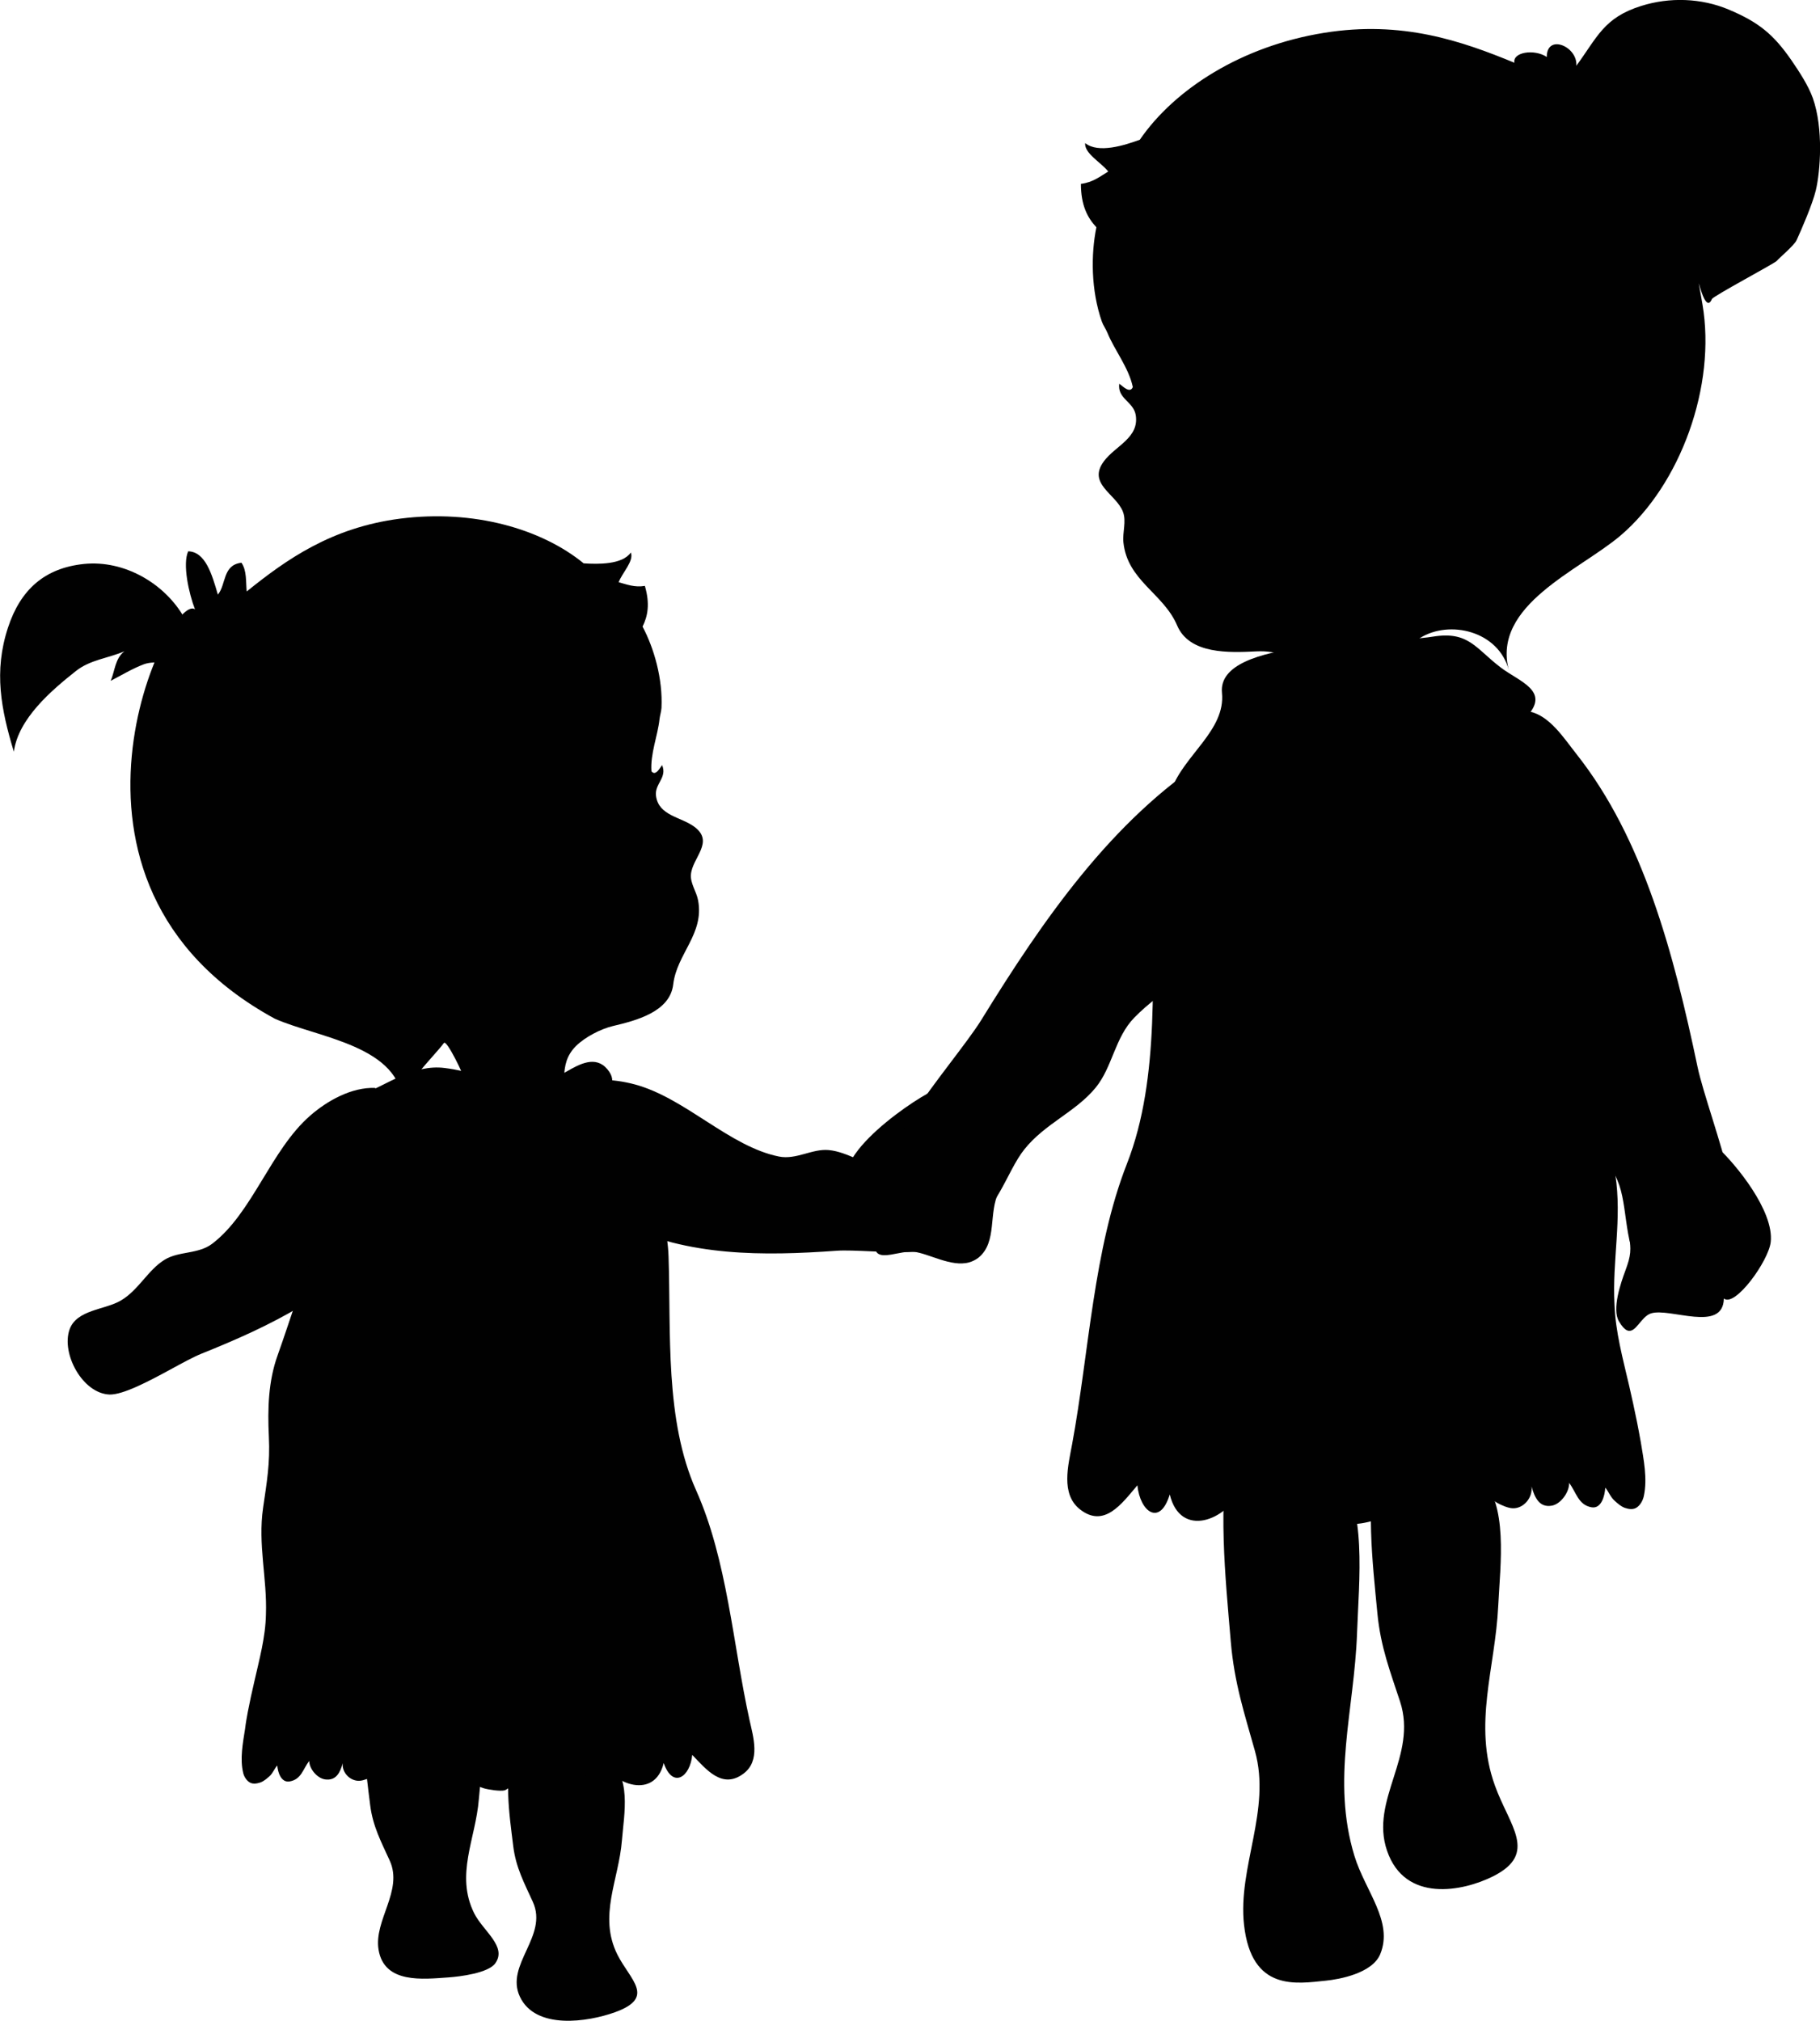 <?xml version="1.0" encoding="utf-8"?>
<!-- Generator: Adobe Illustrator 26.4.0, SVG Export Plug-In . SVG Version: 6.00 Build 0)  -->
<svg version="1.1" id="Laag_1" xmlns="http://www.w3.org/2000/svg" xmlns:xlink="http://www.w3.org/1999/xlink" x="0px" y="0px"
	 viewBox="0 0 179.86 199.71" enable-background="new 0 0 179.86 199.71" xml:space="preserve">
<g>
	<path fill="#010101" d="M16.85,135.33c1.21-0.66,2.33-1.27,3.09-1.57c6.75-2.71,13.49-5.93,18.02-11.76c0.88-1.14,2.1-2.37,2.18-4
		c0.09-1.75-1.19-2.45-1.67-3.95c-0.67-2.09-0.71-4.4-1.39-6.54c-2.33-0.09-4.74,1.26-6.44,2.75c-3.9,3.41-5.69,9.61-9.66,12.64
		c-1.39,1.06-3.29,0.72-4.7,1.58c-1.66,1.01-2.57,3-4.34,4.04c-1.57,0.93-4.38,0.89-5.07,2.87c-0.83,2.38,1.29,6.33,3.97,6.42
		C12.18,137.83,14.68,136.51,16.85,135.33z"/>
	<g>
		<path fill="#010101" d="M95.59,123.71c0.81-0.89-0.56-2.2-0.98-2.95c-0.35-0.62-0.4-1.29,0.06-1.85c0.67-0.81,0.8-0.22,1.49-0.37
			c1.91-0.41,2.63-2.12,0.48-2.89c1.23,0.44-0.19-2.46-0.81-2.8c0.63-4.11-6.55-1.37-8.21-0.33c-0.99,0.62-1.57,1.42-1.32,2.63
			c0.27,1.36,0.41,3.02,1.03,4.29c0.47,0.96,1.61,1.63,2.63,1.83c1.07,0.21,1.36,0.36,2.08,1.14
			C92.74,123.16,94.58,124.83,95.59,123.71z"/>
		<path fill="#010101" d="M86.15,123.66c-1.38-0.06-2.65-0.12-3.46-0.06c-7.25,0.52-14.72,0.58-21.35-2.67
			c-1.29-0.63-2.92-1.21-3.72-2.64c-0.85-1.53,0-2.72-0.23-4.28c-0.32-2.17-1.29-4.27-1.62-6.49c2.06-1.1,4.81-0.94,6.99-0.35
			c5,1.36,9.33,6.14,14.22,7.12c1.71,0.34,3.28-0.79,4.91-0.64c1.94,0.18,3.63,1.57,5.67,1.73c1.82,0.14,4.32-1.12,5.81,0.36
			c1.79,1.78,1.62,6.26-0.76,7.51C91.44,123.86,88.62,123.77,86.15,123.66z"/>
	</g>
	<path fill-rule="evenodd" clip-rule="evenodd" fill="#010101" d="M47.32,177.81c0.21-2.64,1.02-6.43-1.55-8.19
		c-2.08-1.42-6.56-1.04-9-1.43c-1.18,3.16-0.59,6.92-0.19,10.18c0.26,2.11,1.1,3.66,1.94,5.51c1.34,2.97-1.59,5.88-1.11,8.79
		c0.56,3.39,4.4,2.91,6.9,2.74c1.12-0.08,3.95-0.42,4.64-1.4c1.18-1.66-1.21-3.18-2.09-4.94C44.97,185.26,47.01,181.72,47.32,177.81
		z"/>
	<path fill-rule="evenodd" clip-rule="evenodd" fill="#010101" d="M61.46,181.88c0.21-2.64,1.02-6.43-1.55-8.19
		c-2.08-1.42-6.56-1.04-9-1.43c-1.18,3.16-0.59,6.92-0.19,10.18c0.26,2.12,1.1,3.66,1.94,5.51c1.54,3.4-2.78,6.2-1.28,9.37
		c1.55,3.29,6.71,2.5,9.4,1.53c4.06-1.47,1.49-3.18,0.23-5.7C59.11,189.33,61.15,185.79,61.46,181.88z"/>
	<path fill-rule="evenodd" clip-rule="evenodd" fill="#010101" d="M24.49,169.17c0.19-1,0.41-1.99,0.64-2.98
		c0.49-2.18,1.11-4.4,1.15-6.65c0.13-3.57-0.81-6.89-0.28-10.54c0.37-2.56,0.7-4.38,0.57-7.04c-0.13-2.71-0.06-5.47,0.87-8.04
		c1.4-3.92,2.56-7.94,4.23-11.76c0.71-1.63,1.41-3.01,2.55-4.33c1.06-1.23,2.44-2.13,2.9-3.78c0.57-2.02-1.12-1.83-2.46-3.09
		c-2.21-2.08-1.16-1.92,0.78-2.66c2.75-1.04,5.39-3.16,8.51-2.76c4.72,0.6,7.54,2.95,12.06,0.34c1.27-0.73,2.85-1.6,4.01-0.22
		c1.17,1.39-0.11,2.15-0.33,3.56c-0.47,3.02,3.44,5,4.58,7.75c1,2.42,1.72,4.62,1.8,7.22c0.25,7.44-0.39,16.13,2.73,23.1
		c3.08,6.9,3.63,15.24,5.27,22.68c0.38,1.71,1.1,4.02-0.58,5.29c-2.11,1.6-3.69-0.4-5.08-1.84c-0.2,2.18-1.92,3.39-2.82,0.8
		c-0.87,3.63-4.94,2.21-6.26-0.31c0.19,0.36-1.96,2.11-2.38,2.18c-1.05,0.19-1.49-0.6-2.21-1.14c-0.6,1.62-2.26,1.87-3.39,0.59
		c0.21,0.24-1.25,1.32-1.46,1.38c-0.45,0.12-1.64-0.07-2.08-0.2c-0.75-0.22-1.79-0.88-2.25-1.49c-0.21,0.8-1.47,1.53-2.24,1.59
		c-1.29,0.08-1.28-0.65-1.66-1.68c-1.53,1.53-2.87,1.42-3.82-0.75c0.16,0.37-0.7,0.99-0.94,1.12c-0.37,0.2-0.94,0.44-1.36,0.47
		c-0.93,0.05-1.77-0.81-1.67-1.74c-0.25,0.9-0.64,1.76-1.75,1.6c-0.77-0.11-1.56-1.04-1.56-1.82c-0.62,0.78-0.76,1.81-1.92,2.02
		c-0.86,0.16-1.18-0.89-1.24-1.57c-0.29,0.31-0.43,0.77-0.8,1.09c-0.27,0.23-0.54,0.47-0.88,0.59c-0.34,0.11-0.71,0.17-1.01,0.01
		c-0.33-0.18-0.58-0.57-0.67-0.93c-0.35-1.41-0.04-2.98,0.18-4.39C24.29,170.25,24.39,169.71,24.49,169.17z"/>
	<g>
		<g>
			<path fill="#010101" d="M160.76,131.45c0.87,0.43,1.38-1.34,2.4-1.66c1.88-0.59,7.13,1.95,7.2-1.47c1.1,0.9,4.42-3.71,4.63-5.58
				c0.34-3.08-3.45-7.67-5.18-9.28c-1.15-1.07-2.32-1.44-3.57-0.39c-1.41,1.18-3.23,2.34-4.39,3.97c-0.88,1.24-1.12,3.26-0.88,4.85
				c0.25,1.67,0.21,2.17-0.34,3.66c-0.43,1.16-1.37,3.82-0.63,5.04C160.28,131.07,160.53,131.33,160.76,131.45z"/>
			<path fill="#010101" d="M169.26,110.65c-0.64-2.06-1.23-3.94-1.5-5.21c-2.36-11.25-5.37-22.58-11.95-30.9
				c-1.28-1.62-2.64-3.79-4.66-4.23c-2.17-0.48-3.23,1.43-5.18,1.9c-2.71,0.66-5.59,0.28-8.36,0.96c-0.46,3.69,0.87,7.78,2.47,10.76
				c3.67,6.85,11.13,10.89,14.31,17.77c1.11,2.4,0.41,5.37,1.26,7.77c1.01,2.84,3.35,4.67,4.38,7.67c0.92,2.68,0.45,7.13,2.81,8.6
				c2.85,1.78,8.09-0.84,8.59-5.09C171.68,118.55,170.4,114.33,169.26,110.65z"/>
		</g>
		<path fill-rule="evenodd" clip-rule="evenodd" fill="#010101" d="M134.11,161.37c0.18-5.16,1.02-12.56-2-16.05
			c-2.46-2.83-7.66-2.19-10.5-3.02c-1.3,6.15-0.52,13.52,0.02,19.91c0.35,4.14,1.37,7.18,2.39,10.83
			c1.63,5.84-1.71,11.46-1.08,17.17c0.74,6.64,5.19,5.81,8.1,5.52c1.3-0.13,4.58-0.72,5.36-2.62c1.33-3.22-1.49-6.24-2.55-9.71
			C131.56,175.88,133.84,169,134.11,161.37z"/>
		<path fill-rule="evenodd" clip-rule="evenodd" fill="#010101" d="M148.06,158.71c0.2-4.15,1.04-10.11-1.84-12.91
			c-2.34-2.27-7.32-1.73-10.03-2.38c-1.27,4.95-0.56,10.88-0.07,16.02c0.32,3.33,1.28,5.78,2.24,8.71
			c1.76,5.37-3.01,9.71-1.29,14.73c1.77,5.2,7.51,4.03,10.48,2.54c4.5-2.26,1.61-4.98,0.18-8.98
			C145.55,170.4,147.77,164.85,148.06,158.71z"/>
		<g>
			<path fill="#010101" d="M95.77,124.75c-1.77,0.49-3.97-0.88-5.47-1.05c-1.74-0.2-4.99,1.86-3.4-2.26
				c-0.72,1.87-2.25-2.24-2.01-3.29c-4.65-2.56,4.8-9.19,7.38-10.4c1.54-0.72,2.87-0.77,3.84,0.51c1.09,1.45,2.6,2.96,3.27,4.77
				c0.51,1.36,0.11,3.3-0.65,4.72c-1.09,2.04-0.13,5-2.04,6.54C96.4,124.51,96.09,124.66,95.77,124.75z"/>
			<path fill="#010101" d="M93.74,105.26c1.33-1.76,2.56-3.37,3.25-4.49c6.1-9.9,12.89-19.72,22.42-25.87
				c1.86-1.2,3.97-2.88,6.22-2.81c2.4,0.08,2.89,2.12,4.76,3.03c2.6,1.28,5.72,1.63,8.38,2.94c-0.72,3.55-3.42,7.03-6.05,9.43
				c-6.03,5.48-15.09,7.43-20.62,13.07c-1.93,1.97-2.16,4.9-3.83,6.93c-1.97,2.4-4.99,3.53-7.03,6.08
				c-1.82,2.27-2.78,6.53-5.71,7.33c-3.53,0.97-8.13-2.75-7.28-6.84C88.67,112.03,91.36,108.41,93.74,105.26z"/>
		</g>
		<path fill-rule="evenodd" clip-rule="evenodd" fill="#010101" d="M107.24,14.14c1.3,1.05,3.89,0.22,5.4-0.33
			c3.46-5.04,10.11-9.27,18.24-10.57c7.68-1.23,13.54,0.8,18.78,2.96c-0.2-1.05,1.97-1.39,3.2-0.57c-0.01-2.34,3.07-1.04,2.92,0.87
			c2.08-2.83,2.71-4.75,6.4-5.91c2.81-0.89,5.95-0.79,8.67,0.36c2.97,1.25,4.42,2.46,6.17,4.98c0.79,1.15,1.69,2.53,2.13,3.76
			c1.07,3.02,0.74,7.25,0.3,9.11c-0.34,1.41-1.44,3.92-1.9,4.93c-0.25,0.54-1.8,1.83-1.96,2.05c-0.16,0.22-6.29,3.48-6.41,3.77
			c-0.84,1.98-1.83-4.7-0.94,0.5c1.39,8.07-2.17,17.84-8.1,22.88c-4.07,3.45-12.72,6.87-11.03,13.3c-1.02-3.89-5.88-5-8.78-3.18
			c-3.69,2.31-2.66,7.8-6.46,9.91c-3.28,1.82-6.47-5.78-6.66-8.02c-0.95-0.49-1.99-0.62-3.07-0.57c-2.63,0.13-6.59,0.31-7.81-2.56
			c-1.35-3.18-4.92-4.42-5.31-8.22c-0.1-0.98,0.31-2.07-0.04-3c-0.67-1.79-3.57-2.76-1.88-5.02c1.14-1.52,3.49-2.31,3.14-4.54
			c-0.21-1.35-1.83-1.61-1.63-3.11c0.28,0.18,1.05,1.03,1.34,0.33c-0.4-1.91-1.8-3.63-2.51-5.36c-0.14-0.35-0.43-0.76-0.55-1.11
			c-1.08-3.09-1.09-6.64-0.54-9.32c-0.88-0.94-1.53-2.18-1.53-4.29c1.19-0.15,1.89-0.73,2.7-1.22
			C108.83,16.06,107.14,15.16,107.24,14.14z"/>
		<path fill-rule="evenodd" clip-rule="evenodd" fill="#010101" d="M161.78,140.54c-0.24-1.21-0.51-2.41-0.78-3.6
			c-0.61-2.64-1.36-5.33-1.45-8.06c-0.23-4.34,0.76-8.4,0.08-12.83c-0.48-3.11-0.89-5.31-0.8-8.55c0.09-3.3-0.06-6.65-1.16-9.76
			c-1.67-4.74-3.07-9.6-5.04-14.2c-0.84-1.96-1.66-3.62-2.97-5.2c-1.22-1.47-2.79-2.53-3.36-4.53c-0.69-2.45,3.05-1.39,4.54-2.96
			c2.44-2.58-0.68-3.47-2.55-4.9c-2.49-1.9-3.16-3.6-6.67-3.04c-5.31,0.85-21.41,0.04-20.86,5.56c0.37,3.69-3.76,6.16-4.98,9.54
			c-1.07,2.97-1.83,5.66-1.87,8.83c-0.11,9.05,0.81,19.61-2.54,28.16c-3.32,8.47-3.74,18.62-5.42,27.72
			c-0.38,2.08-1.15,4.91,0.77,6.43c2.41,1.9,4.15-0.57,5.68-2.37c0.27,2.65,2.24,4.08,3.2,0.9c1.06,4.39,5.62,2.57,7.05-0.53
			c-0.2,0.44,2.25,2.51,2.74,2.6c1.18,0.21,1.67-0.77,2.47-1.45c0.71,1.96,2.6,2.22,3.83,0.63c-0.23,0.3,1.44,1.57,1.67,1.64
			c0.51,0.14,1.85-0.13,2.34-0.3c0.84-0.29,2-1.12,2.5-1.87c0.26,0.97,1.69,1.83,2.57,1.87c1.45,0.07,1.43-0.83,1.83-2.08
			c1.75,1.82,3.27,1.66,4.29-1.01c-0.17,0.45,0.81,1.19,1.08,1.34c0.42,0.23,1.07,0.52,1.54,0.53c1.04,0.03,1.98-1.03,1.84-2.16
			c0.31,1.09,0.77,2.12,2.01,1.9c0.86-0.15,1.73-1.31,1.71-2.25c0.71,0.94,0.9,2.18,2.21,2.41c0.97,0.17,1.31-1.11,1.36-1.94
			c0.33,0.38,0.5,0.92,0.93,1.3c0.3,0.27,0.62,0.56,1.01,0.7c0.38,0.13,0.8,0.19,1.14-0.02c0.37-0.23,0.64-0.71,0.73-1.15
			c0.37-1.72-0.02-3.63-0.3-5.33C162.03,141.85,161.91,141.19,161.78,140.54z"/>
	</g>
	<g>
		<path fill="#010101" d="M61.14,57.54c0.81,0.21,1.55,0.53,2.59,0.36c0.52,1.79,0.28,3-0.23,4.02c1.13,2.13,2.01,5.15,1.87,8.04
			c-0.02,0.33-0.15,0.75-0.19,1.08c-0.17,1.65-0.93,3.45-0.8,5.18c0.42,0.53,0.86-0.39,1.05-0.61c0.54,1.23-0.76,1.85-0.6,3.04
			c0.26,1.97,2.45,2.06,3.8,3.06c2,1.5-0.22,3.04-0.35,4.72c-0.07,0.87,0.56,1.7,0.71,2.55c0.62,3.32-2.1,5.26-2.46,8.3
			c-0.32,2.74-3.72,3.58-5.98,4.12c-1.2,0.29-2.72,1.08-3.61,1.95c-1.98,1.95-0.63,4.2-1.75,6.21c-1.59,2.84-7.1,0.78-9.83,1.59
			c0.13-1.41,0.78-3.01,0.59-4.39c-0.06-0.39-1.8-4.06-2.08-3.69c-1.09,1.46-4.09,4.18-4.04,6.13c-0.17-5.88-8.36-6.62-12.67-8.53
			C2.45,87.22,16.8,58.35,19.27,60.22c-0.61-1.58-1.25-4.49-0.67-5.74c1.71,0.05,2.35,2.29,2.93,4.28c0.84-1.01,0.45-2.93,2.33-3.15
			c0.54,0.77,0.43,1.89,0.52,2.84c3.91-3.15,8.37-6.33,15.19-7.2c7.23-0.92,13.92,1,18.11,4.42c1.42,0.09,3.82,0.14,4.66-1.07
			C62.68,55.43,61.47,56.62,61.14,57.54z"/>
		<path fill="#010101" d="M8.31,55.73c3.95-0.4,7.96,1.9,9.9,5.31c0.71,1.25,1.92,3.07,0.32,4.06c-1.18,0.73-3.07,0.07-4.33,0.55
			c-1.11,0.42-2.2,1.08-3.26,1.63c0.43-1.02,0.43-2.22,1.36-2.92c-1.63,0.7-3.39,0.83-4.81,1.96c-2.4,1.9-5.69,4.7-6.12,7.97
			c-1.26-4.18-2.01-7.92-0.58-12.27C2.02,58.27,4.41,56.13,8.31,55.73"/>
	</g>
</g>
</svg>
